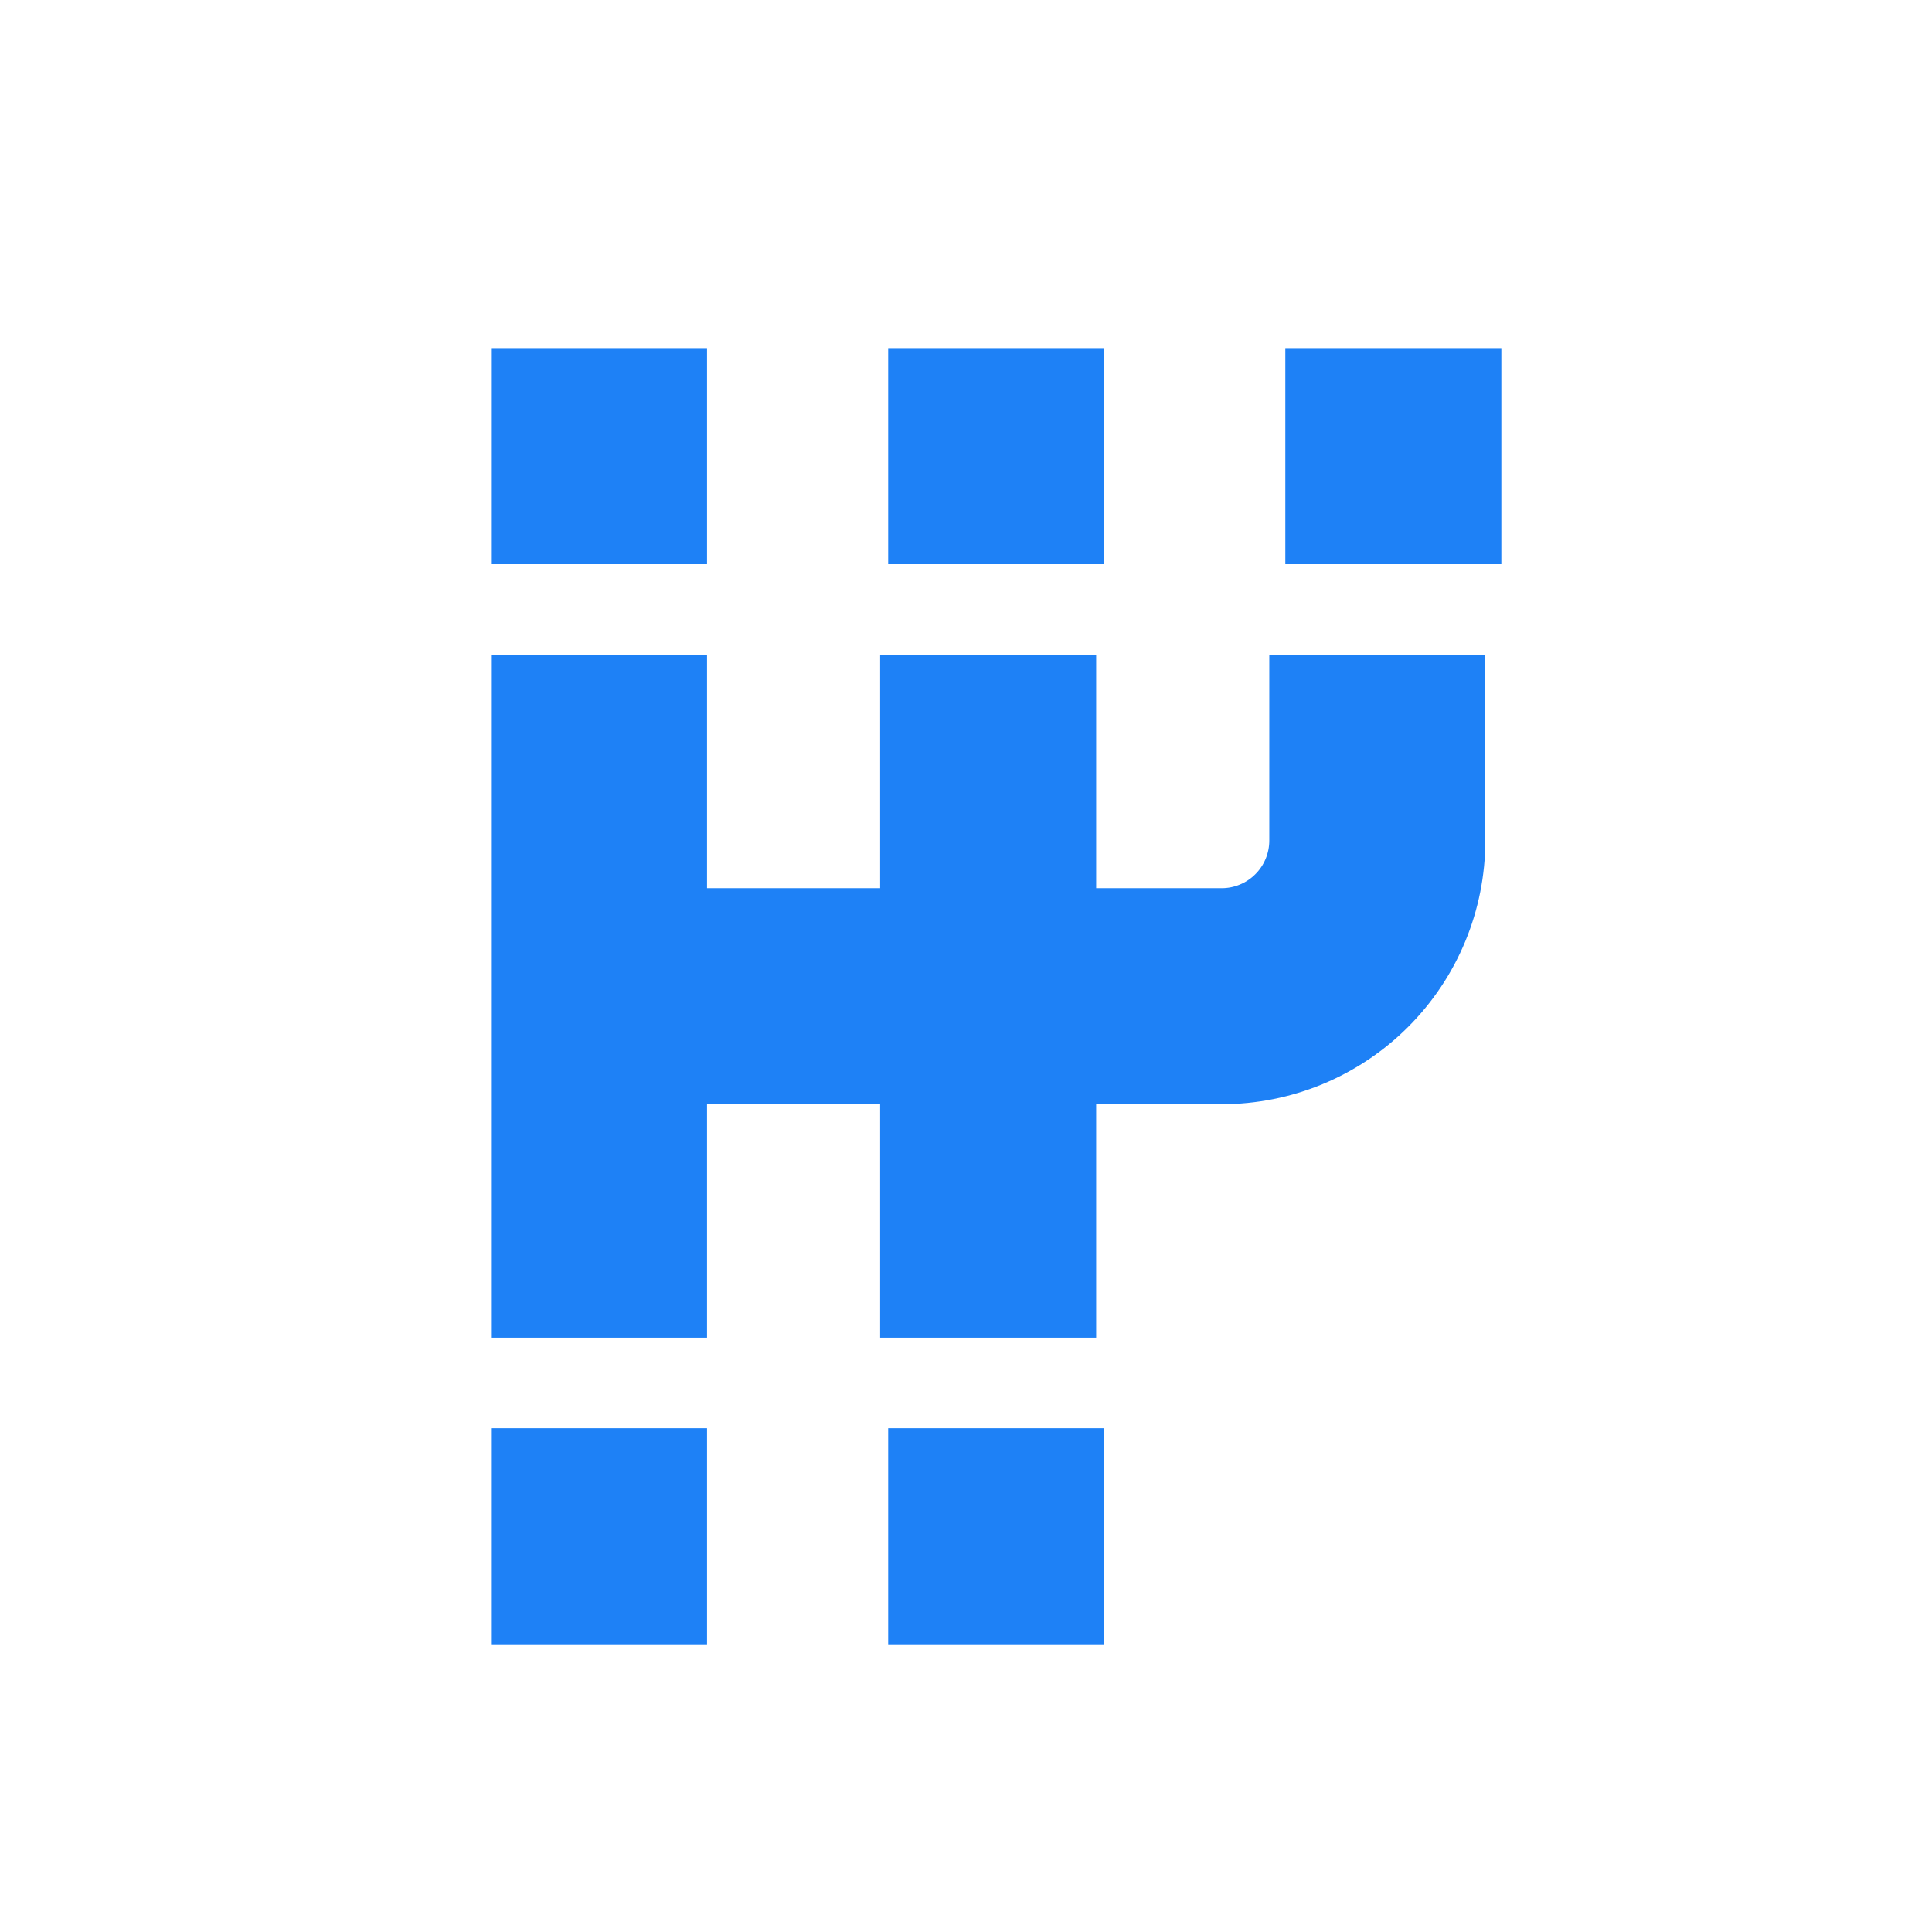 <svg width="64" height="64" viewBox="0 0 64 64" fill="none" xmlns="http://www.w3.org/2000/svg">
<rect width="64" height="64" fill="white"/>
<path d="M16.766 43.312V43.812H17.266H22.422H22.922V43.312V36.078H29.656V43.312V43.812H30.156H35.312H35.812V43.312V36.078H40.469C42.653 36.078 44.747 35.211 46.291 33.666C47.836 32.122 48.703 30.028 48.703 27.844V22.688V22.188H48.203H43.047H42.547V22.688V27.844C42.547 28.395 42.328 28.924 41.938 29.313C41.548 29.703 41.02 29.922 40.469 29.922H35.812V22.688V22.188H35.312H30.156H29.656V22.688V29.922H22.922V22.688V22.188H22.422H17.266H16.766V22.688V30.422V43.312Z" fill="#1E81F6" stroke="#1E81F6"/>
<path d="M22.922 48.312V47.812H22.422H17.266H16.766V48.312V53.469V53.969H17.266H22.422H22.922V53.469V48.312Z" fill="#1E81F6" stroke="#1E81F6"/>
<path d="M36.078 48.312V47.812H35.578H30.422H29.922V48.312V53.469V53.969H30.422H35.578H36.078V53.469V48.312Z" fill="#1E81F6" stroke="#1E81F6"/>
<path d="M22.922 12.531V12.031H22.422H17.266H16.766V12.531V17.688V18.188H17.266H22.422H22.922V17.688V12.531Z" fill="#1E81F6" stroke="#1E81F6"/>
<path d="M36.078 12.531V12.031H35.578H30.422H29.922V12.531V17.688V18.188H30.422H35.578H36.078V17.688V12.531Z" fill="#1E81F6" stroke="#1E81F6"/>
<path d="M49.234 12.531V12.031H48.734H43.578H43.078V12.531V17.688V18.188H43.578H48.734H49.234V17.688V12.531Z" fill="#1E81F6" stroke="#1E81F6"/>
</svg>
